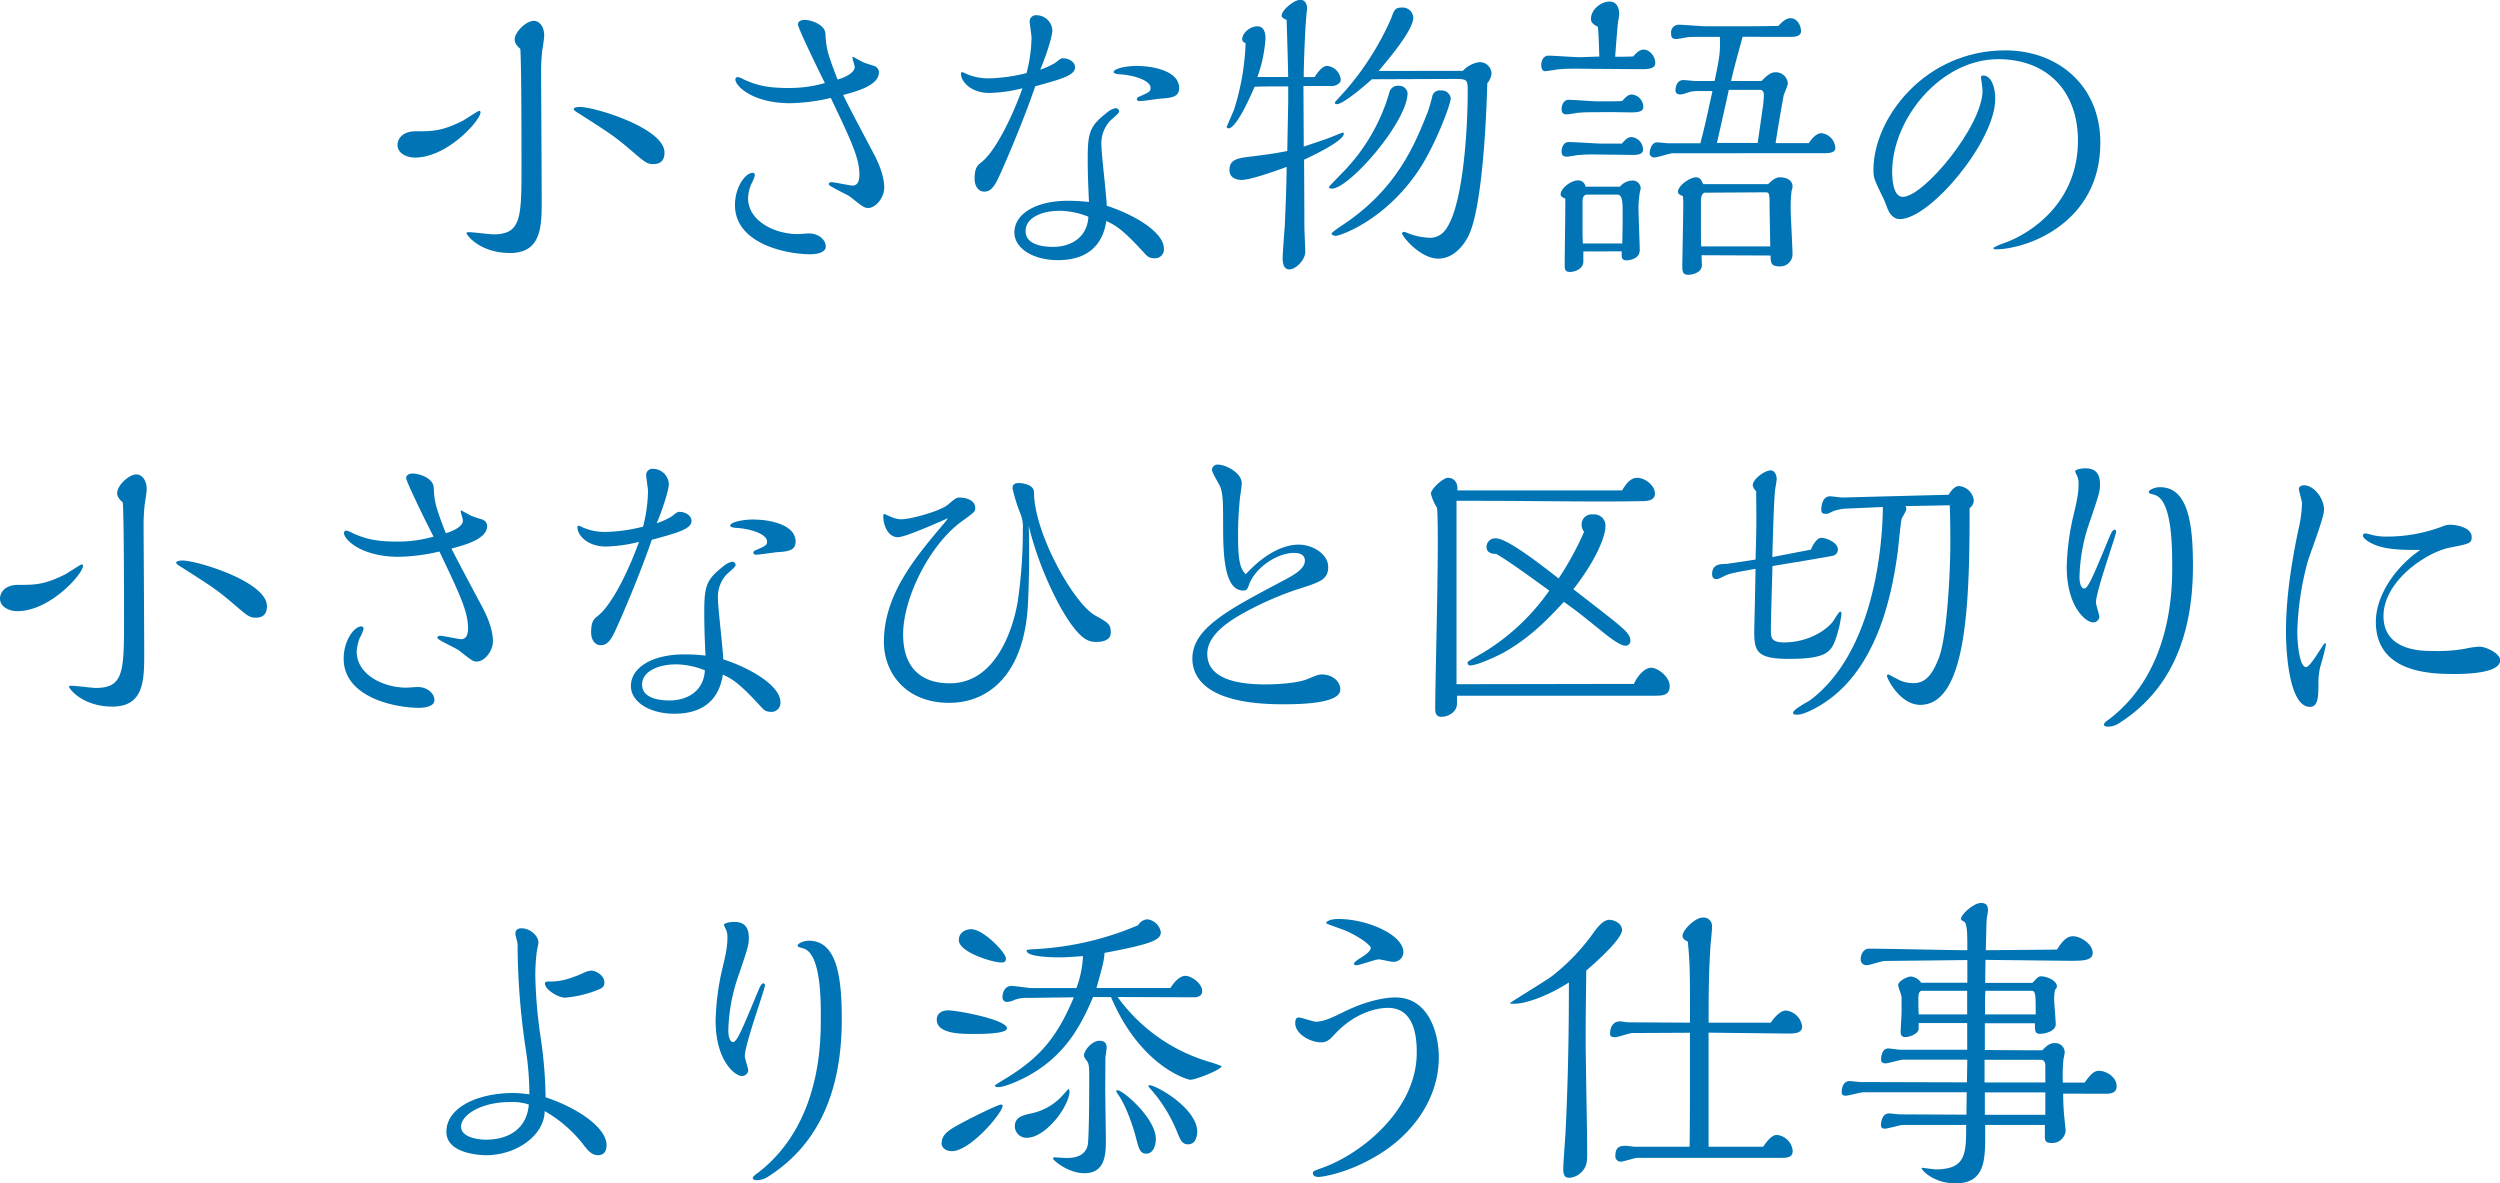<svg xmlns="http://www.w3.org/2000/svg" viewBox="0 0 595.26 281.79"><defs><style>.cls-1{fill:#0074b4;}</style></defs><title>アセット 3</title><g id="レイヤー_2" data-name="レイヤー 2"><g id="ファーストビュー"><path class="cls-1" d="M98.79,37.52c-1.92,0-4.14-1-4.14-3,0-1.11.81-3.26,4.36-3.26,4,0,6.22,0,11.33-2.59.59-.37,3.55-2.29,3.77-2.29a.34.34,0,0,1,.3.37C114.41,28.64,106.56,37.52,98.79,37.52ZM122.55,9.4c0-1.78,2.73-4.44,4.58-4.44,1,0,2.45,1,2.45,3.55,0,.37-.3,2.66-.45,3.33a46.16,46.16,0,0,0-.29,5.7c0,1.41.14,25.46.14,30.19,0,6.22-.07,12.51-7.54,12.51-7.18,0-10.36-4.29-10.36-4.74,0-.22.44-.22.59-.22.89,0,5,.52,5.77.52,6.51,0,6.73-3.7,6.73-15.47,0-5.25,0-25.53-.29-28.71C122.55,10.51,122.55,9.69,122.55,9.4Zm33,29.67c-1.48,0-1.92-.37-5.7-3.62-3.55-3-4.73-3.78-11.91-8.36-1-.6-1.33-.89-1.33-1.11,0-.52,1.4-.52,1.48-.52,3.4,0,20.13,5,20.13,10.88C158.22,38.56,156.88,39.07,155.55,39.07Z"/><path class="cls-1" d="M193,60.54c-6,0-18-2.59-18-11.7,0-4.36,2.52-7.69,4.22-7.69.44,0,.52.37.52.66a10.34,10.34,0,0,1-.89,2.08,9.85,9.85,0,0,0-.74,3.25c0,5.55,6.44,8.59,11.77,8.59.44,0,2.36-.15,2.74-.15,2.44,0,4,1.63,4,3.11C196.62,60.46,193.51,60.54,193,60.54Zm15.1-23.83c.67,1.33,2.44,4.73,2.44,8,0,2.22-1.92,4.81-3.84,4.81-.89,0-1.26-.3-4.37-2.74-.74-.52-5-2.44-5-2.88s.37-.52.67-.52c.81,0,4.29.81,5,.81,1.41,0,1.63-1.55,1.63-2.51,0-4-1.78-7.78-6.81-18.36a46,46,0,0,1-9.62,1.26c-9.18,0-13.1-4.22-13.1-5.62a.55.55,0,0,1,.59-.6,4.06,4.06,0,0,1,1.33.52c3.63,1.7,6.59,2.07,10.81,2.07a30.51,30.51,0,0,0,8.58-1.18C194.25,15.47,190,6.59,190,5.85s.67-1.11,1.55-1.11c1.63,0,4.89,1.11,5,3.33.15,3.4.45,4.58,2.89,10.88,2.44-.74,4.07-1.85,4.07-3,0-.37-.52-1.85-.52-2.14s.08-.3.15-.3c.74.44,1.77,1,2.29,1.26s1.85.66,2.59.89a1.68,1.68,0,0,1,1.26,1.55c0,3.11-5.18,4.51-8.51,5.4C202.1,25.46,206,32.71,208.09,36.71Z"/><path class="cls-1" d="M251.38,14.88c1.18-1,1.33-1,1.78-1,1.25,0,2.81.81,2.81,2.15,0,1.92-3.26,2.81-9.47,4.51-2.3,6.73-5.63,14.73-7.7,19.46-1.63,3.63-2.44,5.63-4.44,5.63-1.33,0-2.3-1.26-2.3-3,0-2.74.67-3.25,1.71-4.07,3.25-2.66,7.1-10.36,9.69-17.54a34.64,34.64,0,0,1-7.92,1.11c-4.29,0-6.73-2.66-6.73-4.58,0-.3.15-.37.29-.37a3,3,0,0,1,.89.37,13.27,13.27,0,0,0,5.26,1.11,39.58,39.58,0,0,0,9.17-1.26,34.86,34.86,0,0,0,1.19-8.44c0-.59-.45-3.33-.45-3.85a1.5,1.5,0,0,1,1.71-1.48,3.8,3.8,0,0,1,3.7,3.63c0,1.48-1.63,6.44-2.89,9.32A16.75,16.75,0,0,0,251.38,14.88ZM277.13,59.2a2.11,2.11,0,0,1-2,2.3c-1.56,0-1.85-.37-2.82-1.41-5.1-5.62-6.88-6.51-8.88-7.47-.44,2.51-1.77,9.32-11.54,9.32-6,0-10.36-2.88-10.36-6.58,0-4.59,5.4-7.55,12.65-7.55a41.37,41.37,0,0,1,5.11.29c-.22-4.88-.3-7-.3-10.58,0-6.22.67-7.62,4.52-10.66a4.57,4.57,0,0,1,2.14-1.11.83.83,0,0,1,.82.82c0,.44-1.93,1.92-2.22,2.29a7.8,7.8,0,0,0-2,5.63c0,2.29,1.26,12.43,1.26,14.5C269.81,51,277.13,55.21,277.13,59.2Zm-25.08-9c-3.33,0-7.85,1.33-7.85,4.81,0,3.7,5.26,3.77,6.59,3.77,3.7,0,8.06-1.85,8.36-7.18A19.26,19.26,0,0,0,252.05,50.18Zm18.79-34.49c3.48,0,9.92,1.11,9.92,5.25,0,2.15-1.85,2.37-4.51,2.52-.67.07-4.07.59-4.81.59-.3,0-.74-.07-.74-.44s.29-.52.66-.67c2.3-1,2.59-1.18,2.59-2,0-1.85-3.92-3-7-3.25-.59,0-1.78-.15-1.78-.52C265.14,16.35,268,15.69,270.84,15.69Z"/><path class="cls-1" d="M306.73,20.57c-3,0-5.33,0-8,.08-.3.66-4.15,9.91-6.22,9.91a.47.47,0,0,1-.44-.37l1.7-3.92a58,58,0,0,0,2.81-16c-.52-.23-.81-.52-.81-.89,0-1.56,1.92-3.11,3.62-3.11s1.93,1.78,1.93,2.89a33.26,33.26,0,0,1-1.93,9.17h7.33c-.07-3.92-.15-6.36-.37-13.61-.44-.15-1.18-.45-1.18-1,0-1.33,3-3.77,4.44-3.77s1.63,1.63,1.63,2.07c0,.22-.15,1-.15,1.33-.37,3.63-.67,12.22-.67,15H313c.59-.88,1.78-2.66,3-2.66A3.63,3.63,0,0,1,319.24,19c0,1-1.48,1.48-1.93,1.48h-6.95c0,2.29.07,12.36.07,14.43,3.7-1.26,5.18-1.7,7.33-2.59,1.7-.67,1.85-.74,1.92-.74s.3.07.3.22c0,1.85-8.22,5.63-9.47,6.22,0,2.22.07,11.54.07,15.91,0,.81.22,5.77.22,6,0,1.93-2.22,4.22-3.85,4.22-.37,0-1.55-.15-1.55-2.59,0-1.26.44-6.81.52-7.92.22-5.25.37-8.65.44-13.91-3.55,1.33-8.81,3.11-10.73,3.11-1,0-2.89-.37-2.89-2.3,0-2.14,1.19-2.81,4.44-3.18,4.07-.52,5.48-.66,9.33-1.4,0-1,.22-11.62.22-11.92Zm10.36,24.35c-.29,0-.66-.15-.66-.37s3.84-4,4.51-4.81a44.93,44.93,0,0,0,9.84-17.61,2.1,2.1,0,0,1,2.37-1.7,2,2,0,0,1,2,1.7C335.15,28.94,321.31,44.92,317.09,44.92Zm20.13-3.55c-8,11.4-18.28,14.8-19.17,14.8-.29,0-1-.22-1-.52s1.56-1.33,2.07-1.7c13.4-8.66,17.69-19.39,20.87-27.38.23-.67.82-2.67,1-3.41a1.81,1.81,0,0,1,2.07-1.62,2.18,2.18,0,0,1,2.37,1.85C345.51,24.57,341.59,35.23,337.22,41.37Zm11.1-24.5a6.45,6.45,0,0,1,3.92-2.07,2.77,2.77,0,0,1,2.89,2.74,4.28,4.28,0,0,1-1,2.29c-.45,16.28-1.93,30.57-4.22,35.75-.15.44-2.59,6-7.47,6-4.22,0-8.59-5.25-8.59-6,0-.3.37-.37.52-.37s1.18.44,1.41.52a15.83,15.83,0,0,0,4.44.88,4.48,4.48,0,0,0,3.33-1.18c5-4.81,5.92-26,5.92-33.45,0-2.89,0-3.18-2.82-3.18-3.18,0-17.17.07-20,.07-1.85,1.7-6.88,5.92-8.29,5.92-.29,0-.51,0-.51-.29s.29-.45,2.66-3.11a67.6,67.6,0,0,0,10.73-17c.74-2.15,1-2.59,2.59-2.59a2.51,2.51,0,0,1,2.67,2.44c0,2.88-5.7,9.62-8.22,12.65Z"/><path class="cls-1" d="M375.48,16.35c-2.59,0-3.41.08-4.44.15-.52.08-2.74.45-3.19.45-.66,0-.88-.89-.88-1.48,0-.3.14-2.22,1.77-2.22,1.11,0,6.22.37,7.26.37.74,0,4.14-.15,4.81-.15-.08-1.55-.15-5.77-.37-7.11-.6-.29-1.63-.81-1.63-1.85,0-2.22,2.36-4.14,4.44-4.14,1.7,0,2.29,1.55,2.29,3a17.79,17.79,0,0,1-.29,1.92c-.15,1.34-.6,7-.67,8.22,1.26,0,2.74,0,4.29-.07.67-.75,1.48-1.63,2.44-1.63,1.63,0,2.82,1.77,2.82,3.18,0,1-.82,1.48-3,1.48-1.93,0-10.51-.08-12.29-.08ZM377,59.87v2.44c0,1.56-1.78,2.44-3.19,2.44-1.25,0-1.25-.74-1.25-1.77,0-2.22.15-12.21.15-14.21V47.29c-.38-.15-1.12-.44-1.12-1,0-1.48,2.52-3.33,4.08-3.33a1.73,1.73,0,0,1,1.84,1.48h8.22A3.91,3.91,0,0,1,388.5,43a1.9,1.9,0,0,1,2.15,1.92c0,.15-.22.89-.22,1a23.36,23.36,0,0,0-.3,3.62c0,1.56.3,8.59.3,10,0,2.15-2.52,2.45-3.11,2.45-1.19,0-1.19-.74-1.19-1.26v-.89Zm2.66-33.15c-2.44,0-2.88.07-4.07.14-.37.08-2.15.37-2.44.37-.74,0-1.33-.14-1.33-1.25,0-.74.37-2.22,1.7-2.22,1.11,0,5.85.37,6.81.37h2.22c1,0,2.29,0,3.7-.08.81-.89,1.4-1.55,2.29-1.55a3,3,0,0,1,2.74,3c0,1-1.11,1.26-2.81,1.26-.82,0-4.37-.07-5.11-.07Zm-.07,10.06c-2.37,0-2.81.07-4,.15-.37.07-2.15.37-2.44.37-.74,0-1.33-.15-1.33-1.26,0-.74.37-2.22,1.7-2.22s6.66.37,7.77.37h4.88c.82-.89,1.34-1.55,2.3-1.55a3,3,0,0,1,2.74,3c0,.81-.6,1.25-2.52,1.25-.89,0-4.74-.07-5.55-.07ZM386.36,51c0-2.66,0-4.66-1.26-4.66h-7.18c-.89,0-1.11.81-1.11,1.63v8c0,.29.07,1.7.07,2h9.4c0-.82.08-4.44.08-5.18Zm11.91-14.51c-.67,0-3.63,1-4.29,1s-1.19-.37-1.19-1,.37-2.59,1.78-2.59c.44,0,2.37.22,2.74.22h7.55c1.11-4.22,1.63-6.73,2.88-12.43h-3.25a7.2,7.2,0,0,0-2.89.44,6.44,6.44,0,0,1-1.41.37c-.29,0-1.25,0-1.25-1s.44-2.44,1.92-2.44c.44,0,2.29.22,2.66.22h4.74c1.26-6.07,1.33-6.73,1.26-10.51h-3.11c-.74,0-3.77,0-4.51.08-.45.07-2.37.44-2.74.44-1,0-1.26-.37-1.26-1.33a1.82,1.82,0,0,1,1.92-2.07c1,0,5.41.37,6.3.37h5.17c3.78,0,7.41,0,12.14-.08.67-.74,1.78-1.85,2.89-1.85,1.63,0,2.51,1.78,2.51,3.11,0,1.11-1.25,1.33-2.14,1.33H414.92c-1.4,5.18-1.92,6.89-2.74,10.51h7.26c1.55-1.63,2.44-2.07,3.25-2.07a2.85,2.85,0,0,1,3,2.66c0,.52-.89,2.45-1,2.89-.15.81-1.11,6.07-1.92,11.32h7.91c.67-1,1.78-2.37,3-2.37A3.73,3.73,0,0,1,437,35.23c0,1-1.11,1.25-2.6,1.25Zm6.88,24.28c0,.37.08,2.07.08,2.44-.08,1.78-2.37,2.22-3.26,2.22-1.41,0-1.41-1-1.41-2.29,0-.6.23-11.77.23-14a24.06,24.06,0,0,0-.08-2.44c-.52-.22-1.18-.45-1.18-1,0-1.55,2.89-3.48,4.29-3.48,1,0,1.33.74,1.7,1.63H421c1.55-1.55,2.29-1.63,2.81-1.63,1.26,0,3,.52,3,2.15a2.49,2.49,0,0,1-.22,1,32.21,32.21,0,0,0-.22,4.37c0,1.77.44,9.32.44,10.88a2.91,2.91,0,0,1-3,2.81c-2.15,0-2.22-.82-2.22-2.59ZM406,45.88c-.81,0-1,1.26-1,1.85V56c0,.74,0,1.78.07,2.67h16.43c0-1.41-.15-7.77-.15-9.11,0-3.4,0-3.77-1-3.77Zm13.69-20.05a26.87,26.87,0,0,0,.3-3.11c0-.59-.15-1.33-.89-1.33h-7.47c-.38,1.92-1.78,8-2.82,12.65h9.7Z"/><path class="cls-1" d="M471.68,18.43c0-.45.29-.45.52-.45,1.92,0,2.88,2.74,2.88,5.55,0,10.14-15.54,28.64-22.72,28.64-1.85,0-2.66-1.85-2.88-2.36s-1-2.74-1.34-3.19c-1.85-3.85-2.07-4.29-2.07-6.14,0-12.43,12.36-28.49,31.38-28.49C490,12,500.1,20.35,500.1,34c0,19.24-17.69,25.38-24.94,25.38-.23,0-.52-.07-.52-.29s1.77-1,2.51-1.19c7-2.51,17.62-10.06,17.62-24.42,0-11.69-7.25-19.39-19-19.39-13.69,0-25.24,14.21-25.24,26.86,0,.75,0,5.93,2.52,5.93,5,0,19-16.88,19-25.31C472.05,21.09,471.68,18.5,471.68,18.43Z"/><path class="cls-1" d="M4.14,145.52c-1.92,0-4.14-1-4.14-3,0-1.11.81-3.26,4.37-3.26,4,0,6.21,0,11.32-2.59.59-.37,3.55-2.29,3.77-2.29a.34.34,0,0,1,.3.37C19.76,136.64,11.92,145.52,4.14,145.52ZM27.9,117.4c0-1.78,2.74-4.44,4.59-4.44,1,0,2.44,1,2.44,3.55,0,.37-.3,2.66-.44,3.33a44.63,44.63,0,0,0-.3,5.7c0,1.41.15,25.46.15,30.19,0,6.22-.08,12.51-7.55,12.51-7.18,0-10.36-4.29-10.36-4.74,0-.22.44-.22.59-.22.89,0,5,.52,5.77.52,6.52,0,6.74-3.7,6.74-15.47,0-5.25,0-25.53-.3-28.71C27.9,118.51,27.9,117.69,27.9,117.4Zm33,29.67c-1.48,0-1.93-.37-5.7-3.62-3.55-3-4.74-3.78-11.92-8.36-1-.6-1.33-.89-1.33-1.11,0-.52,1.41-.52,1.48-.52,3.41,0,20.13,5,20.13,10.88C63.57,146.56,62.24,147.07,60.91,147.07Z"/><path class="cls-1" d="M99.83,168.54c-6,0-18-2.59-18-11.7,0-4.36,2.51-7.69,4.21-7.69.45,0,.52.37.52.66a10.34,10.34,0,0,1-.89,2.08,10.11,10.11,0,0,0-.74,3.25c0,5.55,6.44,8.59,11.77,8.59.45,0,2.37-.15,2.74-.15,2.44,0,4,1.63,4,3.11C103.46,168.46,100.35,168.54,99.83,168.54Zm15.1-23.83c.66,1.33,2.44,4.73,2.44,8,0,2.22-1.93,4.81-3.85,4.81-.89,0-1.26-.3-4.37-2.74-.74-.52-5-2.44-5-2.88s.37-.52.66-.52c.81,0,4.29.81,5,.81,1.41,0,1.63-1.55,1.63-2.51,0-4-1.77-7.78-6.81-18.36a45.94,45.94,0,0,1-9.62,1.26c-9.17,0-13.1-4.22-13.1-5.62a.55.55,0,0,1,.6-.6,4.15,4.15,0,0,1,1.33.52c3.62,1.7,6.58,2.07,10.8,2.07a30.61,30.61,0,0,0,8.59-1.18c-2.22-4.29-6.52-13.17-6.52-13.91s.67-1.11,1.56-1.11c1.63,0,4.88,1.11,5,3.33.15,3.4.44,4.58,2.88,10.88,2.45-.74,4.07-1.85,4.07-3,0-.37-.51-1.85-.51-2.14s.07-.3.14-.3c.74.44,1.78,1,2.3,1.26s1.85.66,2.59.89a1.68,1.68,0,0,1,1.26,1.55c0,3.11-5.18,4.51-8.51,5.4C108.93,133.46,112.78,140.71,114.93,144.71Z"/><path class="cls-1" d="M160.06,122.88c1.19-1,1.34-1,1.78-1,1.26,0,2.81.81,2.81,2.15,0,1.92-3.25,2.81-9.47,4.51-2.29,6.73-5.62,14.73-7.7,19.46-1.62,3.63-2.44,5.63-4.44,5.63-1.33,0-2.29-1.26-2.29-3,0-2.74.67-3.25,1.7-4.07,3.26-2.66,7.11-10.36,9.7-17.54a34.72,34.72,0,0,1-7.92,1.11c-4.3,0-6.74-2.66-6.74-4.58,0-.3.15-.37.3-.37a3.09,3.09,0,0,1,.89.37,13.19,13.19,0,0,0,5.25,1.11,39.59,39.59,0,0,0,9.18-1.26,35.14,35.14,0,0,0,1.18-8.44c0-.59-.44-3.33-.44-3.85a1.49,1.49,0,0,1,1.7-1.48,3.8,3.8,0,0,1,3.7,3.63c0,1.48-1.63,6.44-2.89,9.32A16.55,16.55,0,0,0,160.06,122.88Zm25.76,44.32a2.12,2.12,0,0,1-2,2.3c-1.55,0-1.85-.37-2.81-1.41-5.11-5.62-6.88-6.51-8.88-7.47-.45,2.51-1.78,9.32-11.55,9.32-6,0-10.36-2.88-10.36-6.58,0-4.59,5.4-7.55,12.66-7.55a41.21,41.21,0,0,1,5.1.29c-.22-4.88-.29-7-.29-10.58,0-6.22.66-7.62,4.51-10.66a4.54,4.54,0,0,1,2.15-1.11.82.82,0,0,1,.81.82c0,.44-1.92,1.92-2.22,2.29a7.8,7.8,0,0,0-2,5.63c0,2.29,1.26,12.43,1.26,14.5C178.49,159,185.82,163.21,185.82,167.2Zm-25.09-9c-3.33,0-7.84,1.33-7.84,4.81,0,3.7,5.25,3.77,6.58,3.77,3.7,0,8.07-1.85,8.36-7.18A19.22,19.22,0,0,0,160.73,158.18Zm18.8-34.49c3.48,0,9.91,1.11,9.91,5.25,0,2.15-1.85,2.37-4.51,2.52-.67.07-4.07.59-4.81.59-.3,0-.74-.07-.74-.44s.3-.52.66-.67c2.3-1,2.6-1.18,2.6-2,0-1.85-3.93-3-7-3.25-.6,0-1.78-.15-1.78-.52C173.83,124.35,176.71,123.69,179.53,123.69Z"/><path class="cls-1" d="M244.65,145.52c-1.33,15.32-9.4,21.83-18.65,21.83-10.29,0-15.54-7.1-15.54-14.5,0-11.33,7.55-20.21,14.35-28.27a7,7,0,0,0,.89-1.19c-2.29,1-10.14,4.52-11.91,4.52-2.3,0-3.48-2.74-3.48-5,0-.22,0-.52.3-.52.07,0,1.47.67,1.7.74a6.28,6.28,0,0,0,2.29.52c2.15,0,9.25-1.92,11.1-3.48s2-1.7,2.89-1.7c1.4,0,3.62.66,3.62,2.44,0,.89-.14,1-2.88,3-7.7,5.33-14.29,18.21-14.29,27.16,0,11.62,9.11,11.62,11.18,11.62,11.17,0,15.17-13.62,16.13-19.61a117.32,117.32,0,0,0,1.19-17.1,8.07,8.07,0,0,0-.59-3.7,38.1,38.1,0,0,1-1.86-6c0-1.11.74-1.26,1.49-1.26,1.25,0,3.62.52,3.62,2.15,0,9.77,9.47,26.56,14.58,29.38,3,1.7,3.7,2,3.7,4.07s-2.44,2.22-3.33,2.22c-1.7,0-3.92,0-8.58-8.14a82,82,0,0,1-7.63-19.47C245.17,130.2,245,141.15,244.65,145.52Z"/><path class="cls-1" d="M309.25,129.68c3.26,0,7,2.22,7,5.33s-2.08,3.63-7.85,5.48a77,77,0,0,0-13.61,6.21c-6.07,3.63-7.33,6.67-7.33,9,0,6.59,8.8,7.26,13.91,7.26,2.74,0,7.62-.3,9.92-1.26s2.66-1.11,3.55-1.11c2,0,4.29,1.33,4.29,3.62,0,3.48-10.51,3.48-13.76,3.48-17.62,0-21.46-6-21.46-10.88,0-7.1,8.21-11.47,21.38-18.42,2.67-1.41,5.41-2.89,5.41-4.89,0-1.7-1.71-1.85-2.67-1.85-3.62,0-9,3.18-10.66,7.62-.37,1.11-.59,1.34-1.33,1.34-4.51,0-4.81-8.29-4.81-15.54,0-5,0-7.33-.66-9.11-.23-.66-2-3.4-2-4.07a1.32,1.32,0,0,1,1.48-1.26c1.85,0,5.62,2,5.62,4.44,0,.52-.29,2.59-.37,3a82.35,82.35,0,0,0-.51,9.77c0,6.21.66,7.77,1.84,8.88C303.11,129.68,308.21,129.68,309.25,129.68Z"/><path class="cls-1" d="M346.91,165.65v1.92c0,2-2.14,3.11-3.7,3.11s-1.48-1.48-1.48-2c0-7.54,1-40.62.45-47.73a12,12,0,0,1-1.48-3.4c0-1.11,2.88-3.78,4.07-3.78,1.48,0,2.44,1.19,2.22,3h39.22c.89-1.41,1.92-3,3.63-3s4.21,1.7,4.21,3.78c0,1.7-2.07,1.77-3,1.77-10.51.22-27.38-.07-37.89-.07h-6.36v43.66c6.66,0,36.26-.07,42.25-.07.82-1.93,2.59-3.85,4.07-3.85,1.63,0,4.44,2.15,4.44,4.37s-1.7,2.29-3.48,2.29ZM385.69,149c1.56,1.33,2.52,2.37,2.52,3.55a1.15,1.15,0,0,1-1.26,1.19c-1.26,0-4.37-2.45-5.7-3.56-4.44-3.55-4.88-4-8.88-6.88-3.92,4.22-7.92,8.44-14.43,12.14-1.92,1-6.29,3-7.84,3a.61.61,0,0,1-.67-.59c0-.37.37-.52,3.33-2.22a52.25,52.25,0,0,0,16.13-15c-4.14-3-10.06-7.33-12.65-8.74-.52,0-2.3,0-2.3-1.7a2.07,2.07,0,0,1,2.3-2c2.74,0,11.62,7,14.87,9.55a73.62,73.62,0,0,0,6.07-11.1,2.75,2.75,0,0,1-.59-1.78,2.38,2.38,0,0,1,2.66-2.37,2.68,2.68,0,0,1,3,3c0,2-2,7.62-7.62,14.8C376.37,141.67,384.21,147.67,385.69,149Z"/><path class="cls-1" d="M418,133.24c.23-7.63.23-8.44.15-16.29a2.51,2.51,0,0,1-.81-1.4c0-1.48,2.88-3.55,4.22-3.55s1.48,1.77,1.48,2.07-.3,2.14-.37,2.44c-.3,2.66-.52,10.66-.67,16.13l9.18-1.77c.29-.67,1.25-2.81,2.51-2.81,1,0,3.92,1,3.92,2.81a1.52,1.52,0,0,1-1,1.4c-.59.23-12.95,2.22-14.58,2.52-.07,3.26-.37,12.21-.37,15.17,0,1.78,0,3,3.11,3,5.84,0,10.36-3,11.91-5.33.59-1,1.26-2,1.48-2s.3.37.3.52a27.89,27.89,0,0,1-1.48,6.29c-1.11,3-2.59,4.44-11,4.44-7.47,0-8.29-1.62-8.29-6.44,0-.44.3-12.65.3-15-5.7,1-6.29,1.19-7.25,1.63-1.48.74-1.63.81-2.08.81-.88,0-1-.74-1-1.18,0-2.22,1.63-2.44,3.55-2.44Zm35.6-12.73c.22.14.3.29.3.74s-1,1.92-1.11,2.29c-.3,1.26-.82,7.18-1,8.36-1.48,10.66-5.18,28.2-18.5,36.12-2,1.18-4.14,2.14-5.25,2.14-.59,0-1.11,0-1.11-.44,0-.81,3.48-2.59,4.07-3,15.54-11.7,17.24-37.6,17.32-46l-8.51.37a11.24,11.24,0,0,0-3.26.6c-1.19.59-1.33.66-1.78.66-1,0-1.11-.44-1.11-1,0-1.4.52-3.18,2.07-3.18.45,0,2.52.29,3,.29l25.24-.66c.44-.74,1.41-2.07,2.44-2.07a3.87,3.87,0,0,1,3.56,3.4,2.29,2.29,0,0,1-1,1.85c0,21.83-.52,46.85-11.76,46.85-4.81,0-7.92-6.29-7.92-6.89a.41.41,0,0,1,.29-.37c.08,0,2.45,1.26,2.89,1.48a8,8,0,0,0,3.26.6c3.25,0,4.73-3,5.92-6,2-5.18,2.73-20.87,2.73-26.86,0-2.44,0-6.44-.14-9.48Z"/><path class="cls-1" d="M496.25,140.12c.88,0,1.92-2.37,5.84-11.84.37-.82.82-2.15,1.41-2.15.22,0,.37.3.37.45,0,.88-4.81,14.13-4.81,16.87,0,.59.81,3,.81,3.4a1.47,1.47,0,0,1-1.55,1.34c-1.56,0-6.22-3.56-6.22-13.18a58.7,58.7,0,0,1,1.56-12.13c1-4.15,1.25-5.63,1.25-7.63a4.36,4.36,0,0,0-.37-2,5.49,5.49,0,0,1-.44-1c0-.44,1.33-.74,2.44-.74,2.15,0,3.48,1,3.48,3.78,0,1.7-.22,2.36-2.29,8.51a42.29,42.29,0,0,0-2.59,13.47C495.14,139.9,496,140.12,496.25,140.12Zm16.8-22.28c-1.26-.37-1.41-.37-1.41-.74S512.9,116,514.3,116c6.81,0,7.85,9,7.85,18.73,0,16.65-5.26,29.52-17.32,37.29a5,5,0,0,1-2.88,1c-.45,0-1-.15-1-.52s.89-1,1.26-1.26c15-11.47,15-31.08,15-36.55C517.19,130.2,517.19,119.1,513.05,117.84Z"/><path class="cls-1" d="M550,168.31c-5,0-5.7-13.39-5.7-17.68,0-4.89.37-12.29,3-24.72a29.14,29.14,0,0,0,.81-6.14c0-.52-.74-2.89-.74-3.33,0-.6.66-.89,1.18-.89,2.52,0,4.81,3.25,4.81,5.77,0,2.07-3.4,10.66-3.92,12.51A70.16,70.16,0,0,0,547,150.4c0,3.56.67,8.44,2.07,8.44,1.11,0,4.15-5.7,4.52-5.7.07,0,.22.08.22.37a53.47,53.47,0,0,1-1.33,5.18,16.8,16.8,0,0,0-.45,4.37C552,165.72,552,168.31,550,168.31Zm13.62-39.59c-.37-.29-1-.66-1-1.26,0-.44.6-.44.67-.44.37,0,2,.52,2.29.52a12.71,12.71,0,0,0,2.37.22A37.15,37.15,0,0,0,582,125.17a4,4,0,0,1,1.41-.22c1.7,0,5.11.74,5.11,2.88,0,1.56-.52,1.63-5,2.52-5.62,1-16,7.92-16,16.35S577,155,579.35,155a38,38,0,0,0,7.47-.51,22.33,22.33,0,0,1,3.48-.52c1.7,0,5,1.63,5,3.25,0,3-7.62,3.26-10.66,3.26-5.32,0-18.94,0-18.94-12.43,0-6.44,4.88-13.25,10.58-17.1C571.43,130.94,566.77,130.94,563.59,128.72Z"/><path class="cls-1" d="M144.42,272.69c0,1.33-.52,2.37-2.08,2.37s-2.66-1.48-3.55-2.67a31.61,31.61,0,0,0-9.1-7.84c-.08,5.77-6.66,10.51-14,10.51-.22,0-9.4,0-9.4-5.55,0-5.85,7.48-9.26,15.91-9.26,1.63,0,3.63.3,3.85.3a69.53,69.53,0,0,0-.81-10.36,170.36,170.36,0,0,1-2-25.38c0-.37-.52-2.08-.52-2.45,0-1,.59-1.33,1.48-1.33,1.93,0,4,1.7,4,3.41,0,.29-.3,1.62-.37,2a45.31,45.31,0,0,0-.37,6A114.17,114.17,0,0,0,128.73,247a106,106,0,0,1,1.18,14.28C136.64,263.44,144.42,268.17,144.42,272.69ZM121.47,262.4c-7.1,0-11.69,3.18-11.69,5.85,0,2.37,3.55,3.11,5.92,3.11,5.48,0,9.77-2.67,10.21-8.37A12.5,12.5,0,0,0,121.47,262.4Zm21.54-27a26.27,26.27,0,0,1-8.51,2.15c-1.56,0-4.74-1.93-4.74-3.33,0-.52.3-.52,1.26-.52,2.44,0,4.44-.52,7.84-2a5.17,5.17,0,0,1,1.85-.59c1.34,0,3.19,1.25,3.19,2.74A1.46,1.46,0,0,1,143,235.39Z"/><path class="cls-1" d="M174.53,248.12c.89,0,1.93-2.37,5.85-11.84.37-.82.81-2.15,1.4-2.15.22,0,.37.3.37.45,0,.88-4.81,14.13-4.81,16.87,0,.59.82,3,.82,3.4a1.48,1.48,0,0,1-1.56,1.34c-1.55,0-6.21-3.56-6.21-13.18a59.39,59.39,0,0,1,1.55-12.13c1-4.15,1.26-5.63,1.26-7.63a4.36,4.36,0,0,0-.37-2,4.9,4.9,0,0,1-.45-1c0-.44,1.34-.74,2.45-.74,2.14,0,3.47,1,3.47,3.78,0,1.7-.22,2.36-2.29,8.51a42.29,42.29,0,0,0-2.59,13.47C173.42,247.9,174.31,248.12,174.53,248.12Zm16.8-22.28c-1.26-.37-1.41-.37-1.41-.74s1.26-1.11,2.67-1.11c6.81,0,7.84,9,7.84,18.73,0,16.65-5.25,29.52-17.31,37.29a5,5,0,0,1-2.89,1c-.44,0-1-.15-1-.52s.89-1,1.26-1.26c14.94-11.47,14.94-31.08,14.94-36.55C195.47,238.2,195.47,227.1,191.33,225.84Z"/><path class="cls-1" d="M232,246.19c-3.18,0-8.95,0-8.95-3.4,0-2,2.07-2.22,2.66-2.22,2.3,0,14.06,2.22,14.06,4.29C239.72,246.19,233.51,246.19,232,246.19Zm-7.77,25.91c0-2.15,2.08-3.26,4.81-4.74s8.66-4.37,9.33-4.37a.42.42,0,0,1,.37.3c0,1.63-7.7,10.8-12.06,10.8C225.22,274.09,224.18,273.35,224.18,272.1Zm14.21-42.93c-2.14,0-10.14-2.44-10.14-5.33,0-1.77,1.56-2.59,3-2.59,2.74,0,8.21,5.48,8.21,7C239.5,229,239.13,229.17,238.39,229.17Zm21.83,8.22c-2.81,6.58-6.58,14.13-16.05,19.09-1.71.89-5,2.37-6.59,2.37-.59,0-.74-.22-.74-.37s2.22-1.48,2.37-1.56c8.8-5.32,12.58-10.36,16.43-19.46l-11,.15a7.85,7.85,0,0,0-3.26.52,4.65,4.65,0,0,1-1.63.44,1.07,1.07,0,0,1-1.11-1c0-1.41.67-2.82,2.15-2.82.74,0,4.15.52,4.81.52H256.3a25,25,0,0,0,1.56-7.62c-2,.15-4,.3-5.92.3-.3,0-7.48,0-7.48-1.56,0-.3.3-.3,2.67-.44A71.44,71.44,0,0,0,271,220.29a2.79,2.79,0,0,1,2.14-1.4,3.7,3.7,0,0,1,3.26,3.1c0,1.85-2.37,2.82-13.4,4.89-.15,1.85-.29,2.52-1.92,8.36h17.61c1-1.63,2.37-2.89,3.55-2.89,1.41,0,4,1.78,4,3.63,0,1.33-1.26,1.41-1.7,1.48l-18.43-.07A41.21,41.21,0,0,0,288,252.85a27.73,27.73,0,0,1,2.88,1c0,.81-6.14,3.25-7.47,3.25-.59,0-11.84-3.11-18.87-19.68Zm-15.76,33.52a2.77,2.77,0,0,1-2.88-2.66c0-2.22,1.7-2.67,4.07-3.18a14,14,0,0,0,6.8-3.7c.3-.3,1.85-2.08,1.93-2.08s.22.37.22.6C254.6,263.36,249.05,270.91,244.46,270.91Zm18.65-11.84c0,2,.15,10.58.15,12.36,0,3.26-.08,7.92-5.11,7.92-3.77,0-7.47-3-7.47-3.55,0-.23.37-.23.44-.23s2.37.15,2.81.15c1.34,0,4.3-.15,5-3,.37-1.7.37-14.43.37-16.95,0-.67,0-2.44-.44-3s-.82-1.11-.82-1.41c0-1.26,1.93-3.55,3.7-3.55,1.11,0,1.71.52,1.71,1.63,0,.37-.3,2.14-.3,2.51Zm2.89.52c1.4,0,9.17,6.73,9.17,11.62,0,1.11-.44,3.48-2.29,3.48-1.48,0-1.78-1.26-2.37-3.48-.81-3.33-2.59-8.07-4.07-10.21-.59-.89-.67-1-.67-1.11C265.77,259.66,265.85,259.59,266,259.59Zm16.87,12.88c-1.48,0-1.85-1-2.74-3.19a35.8,35.8,0,0,0-6.29-10.06c-.15-.15-.44-.45-.44-.67s.22-.15.29-.15c1.56,0,11.33,5.48,11.33,11.11C285,270.69,284.65,272.47,282.87,272.47Z"/><path class="cls-1" d="M342.59,251.74c0,9.7-6.07,18.21-14.43,23.24-7.11,4.37-13.4,5.26-14.21,5.26-.37,0-1.34-.08-1.34-.89,0-.52.15-.52,2.37-1.33,9.77-3.56,22.35-14.21,22.35-27.31,0-2.44,0-10.73-6.81-10.73-3,0-8.14,1.33-12.73,6.29-1.11,1.18-1.77,1.92-3.25,1.92-2.44,0-6.14-1.92-6.14-4.59,0-.59.14-1.33.81-1.33s3.48,1,4.07,1c1.78,0,3.77-.88,6.73-2.36,5.26-2.59,9.63-3.41,12.22-3.41C340.14,237.46,342.59,246,342.59,251.74Zm-23.91-32.93c6.74,0,15.47,3.7,15.47,7.92a2.33,2.33,0,0,1-2.44,2.29c-.59,0-2.89-.59-3.41-.59-.88,0-4.59,1.41-5.4,1.41-.22,0-.52-.15-.52-.37,0-.37,1.11-1.11,1.63-1.41.67-.44,2.37-1.48,2.37-2.37,0-.51-2.15-2.36-5.77-4-.74-.37-4.81-1.7-4.81-1.85C315.65,219.4,316.83,218.81,318.68,218.81Z"/><path class="cls-1" d="M360.64,239c-.52,0-1.11,0-1.11-.15s8.44-5.26,9.92-6.37a49.32,49.32,0,0,0,10.21-10.73c1.48-2,2.59-2.74,3.55-2.74s3,.74,3,2.45c0,2-5.7,7.25-8.51,9.62-.07,5.77-.15,10.73-.15,16.28,0,4.29.37,23.09.37,26.94,0,2.14,0,3.47-1.4,4.81a4.34,4.34,0,0,1-2.89,1.33c-1.33,0-1.41-1.19-1.41-2.07,0-1.34.45-7.26.52-8.44.74-14.51.82-27.53.82-36C368.41,237.24,363.16,239,360.64,239Zm46.18,6.88v27.16h13c.82-1.19,2-2.81,3.26-2.81a4.19,4.19,0,0,1,3.77,3.84c0,1.63-1.62,1.63-2.88,1.63H389.8c-.59,0-3.26.89-3.85.89a1.26,1.26,0,0,1-1.33-1.33c0-2.22,1.11-2.44,2.51-2.44.37,0,1.78.22,2.08.22H402.3c.08-6.07.08-12.21.08-16.73V245.9l-13.69.07c-.67,0-3.48,1-4.07,1-1.26,0-1.26-.51-1.26-.88s.07-2.89,2.37-2.89c.37,0,1.7.22,2,.22l14.66.08v-2.89c0-8.51,0-11.4-.52-16.43-1-.37-1.26-1-1.26-1.33,0-1.41,3-4.37,4.81-4.37a2,2,0,0,1,2.22,2.07c0,1.34-.29,3.41-.37,4.74-.44,6.74-.44,12.21-.44,18.21h14.8c.67-1,2.15-2.89,3.63-2.89a4.39,4.39,0,0,1,3.84,3.77c0,1.78-2,1.71-3.84,1.71Z"/><path class="cls-1" d="M491.25,260.4a56,56,0,0,0,.37,6.52c0,.37.22,1.92.22,2.22a3.19,3.19,0,0,1-3.47,3c-1.26,0-1.48-.52-1.48-1.63v-2.66H472.68v3.33c0,6.07-.67,10.58-7.11,10.58-5.1,0-8-3.11-8-3.55a.15.15,0,0,1,.15-.15c.15,0,2.66.37,3.18.37,7.25,0,7.25-3.77,7.25-10.58h-15c-.67,0-3.7.89-4.29.89s-1-.15-1-.89c0-.3.14-2.74,1.92-2.74.44,0,2.22.22,2.59.22l15.84.08.07-5.33H443.67c-.67,0-3.55.81-4.15.81-.81,0-1-.29-1-.89,0-1,.37-2.59,1.92-2.59.45,0,2.15.23,2.52.23l25.38.07.08-5.4H453.14c-.67,0-3.55.88-4.14.88-.74,0-1.11-.29-1.11-.88,0-1.19.44-2.67,1.7-2.67.44,0,2.44.3,2.81.3h16V243.6H456.84v1.34c0,1.18-2.15,2-3.18,2s-1.11-.81-1.11-1.18c0-.74.22-4.07.22-4.74v-3.62c0-.45-.81-2.37-.81-2.81,0-1,2.14-2.08,3.1-2.08a3.43,3.43,0,0,1,2.37,1.48h11v-5.4l-19.69.22c-.67,0-3.55,1-4.22,1a1.34,1.34,0,0,1-1.48-1.41c0-1.19.67-2.52,2-2.52,3.7,0,20.05.37,23.39.37,0-3.48,0-5.55-.52-6.58-.08-.15-1-.6-1-.82,0-1.18,3.1-3.85,4.73-3.85s1.7,1,1.7,1.85c0,.3-.29,1.71-.29,1.93-.08.89-.15,4.59-.22,7.47l16.94-.15c.67-1,1.93-3.18,3.78-3.18s4.73,1.85,4.73,4c0,1.92-2.81,1.85-5.62,1.85l-19.91-.22-.07,5.47h11.25c1.33-1.4,1.48-1.55,2.07-1.55,1.4,0,3.77,1,3.77,2.44a1.24,1.24,0,0,1-.44.74,9.26,9.26,0,0,0-.22,2.44c0,.89.37,5,.37,5.78,0,1.7-2.67,2.29-3.63,2.29-1.33,0-1.33-.59-1.33-2.52H472.6V250c5,.07,9.77.07,13.69.07,1.11-1.18,1.85-1.7,2.89-1.7a2.24,2.24,0,0,1,2.44,2.22,12.06,12.06,0,0,1-.29,1.55,35.71,35.71,0,0,0-.15,5.63h5.18c1.11-1.55,2.07-2.81,3.4-2.81,1.71,0,4.22,1.48,4.22,3.62,0,1.56-1.11,1.85-2.66,1.85Zm-22.86-24.49H457.65c-.88,0-.88,1.26-.88,1.92,0,3.11.07,3.55.15,3.7h11.47ZM487,253.74c0-.74-.29-1.4-1-1.4H472.53v5.4H487Zm-14.28-17.83c0,.29-.08,1.63-.08,1.92v3.7h12.07c0-4.73,0-5.62-1-5.62ZM487,260.11H472.6v5.33H487Z"/></g></g></svg>
